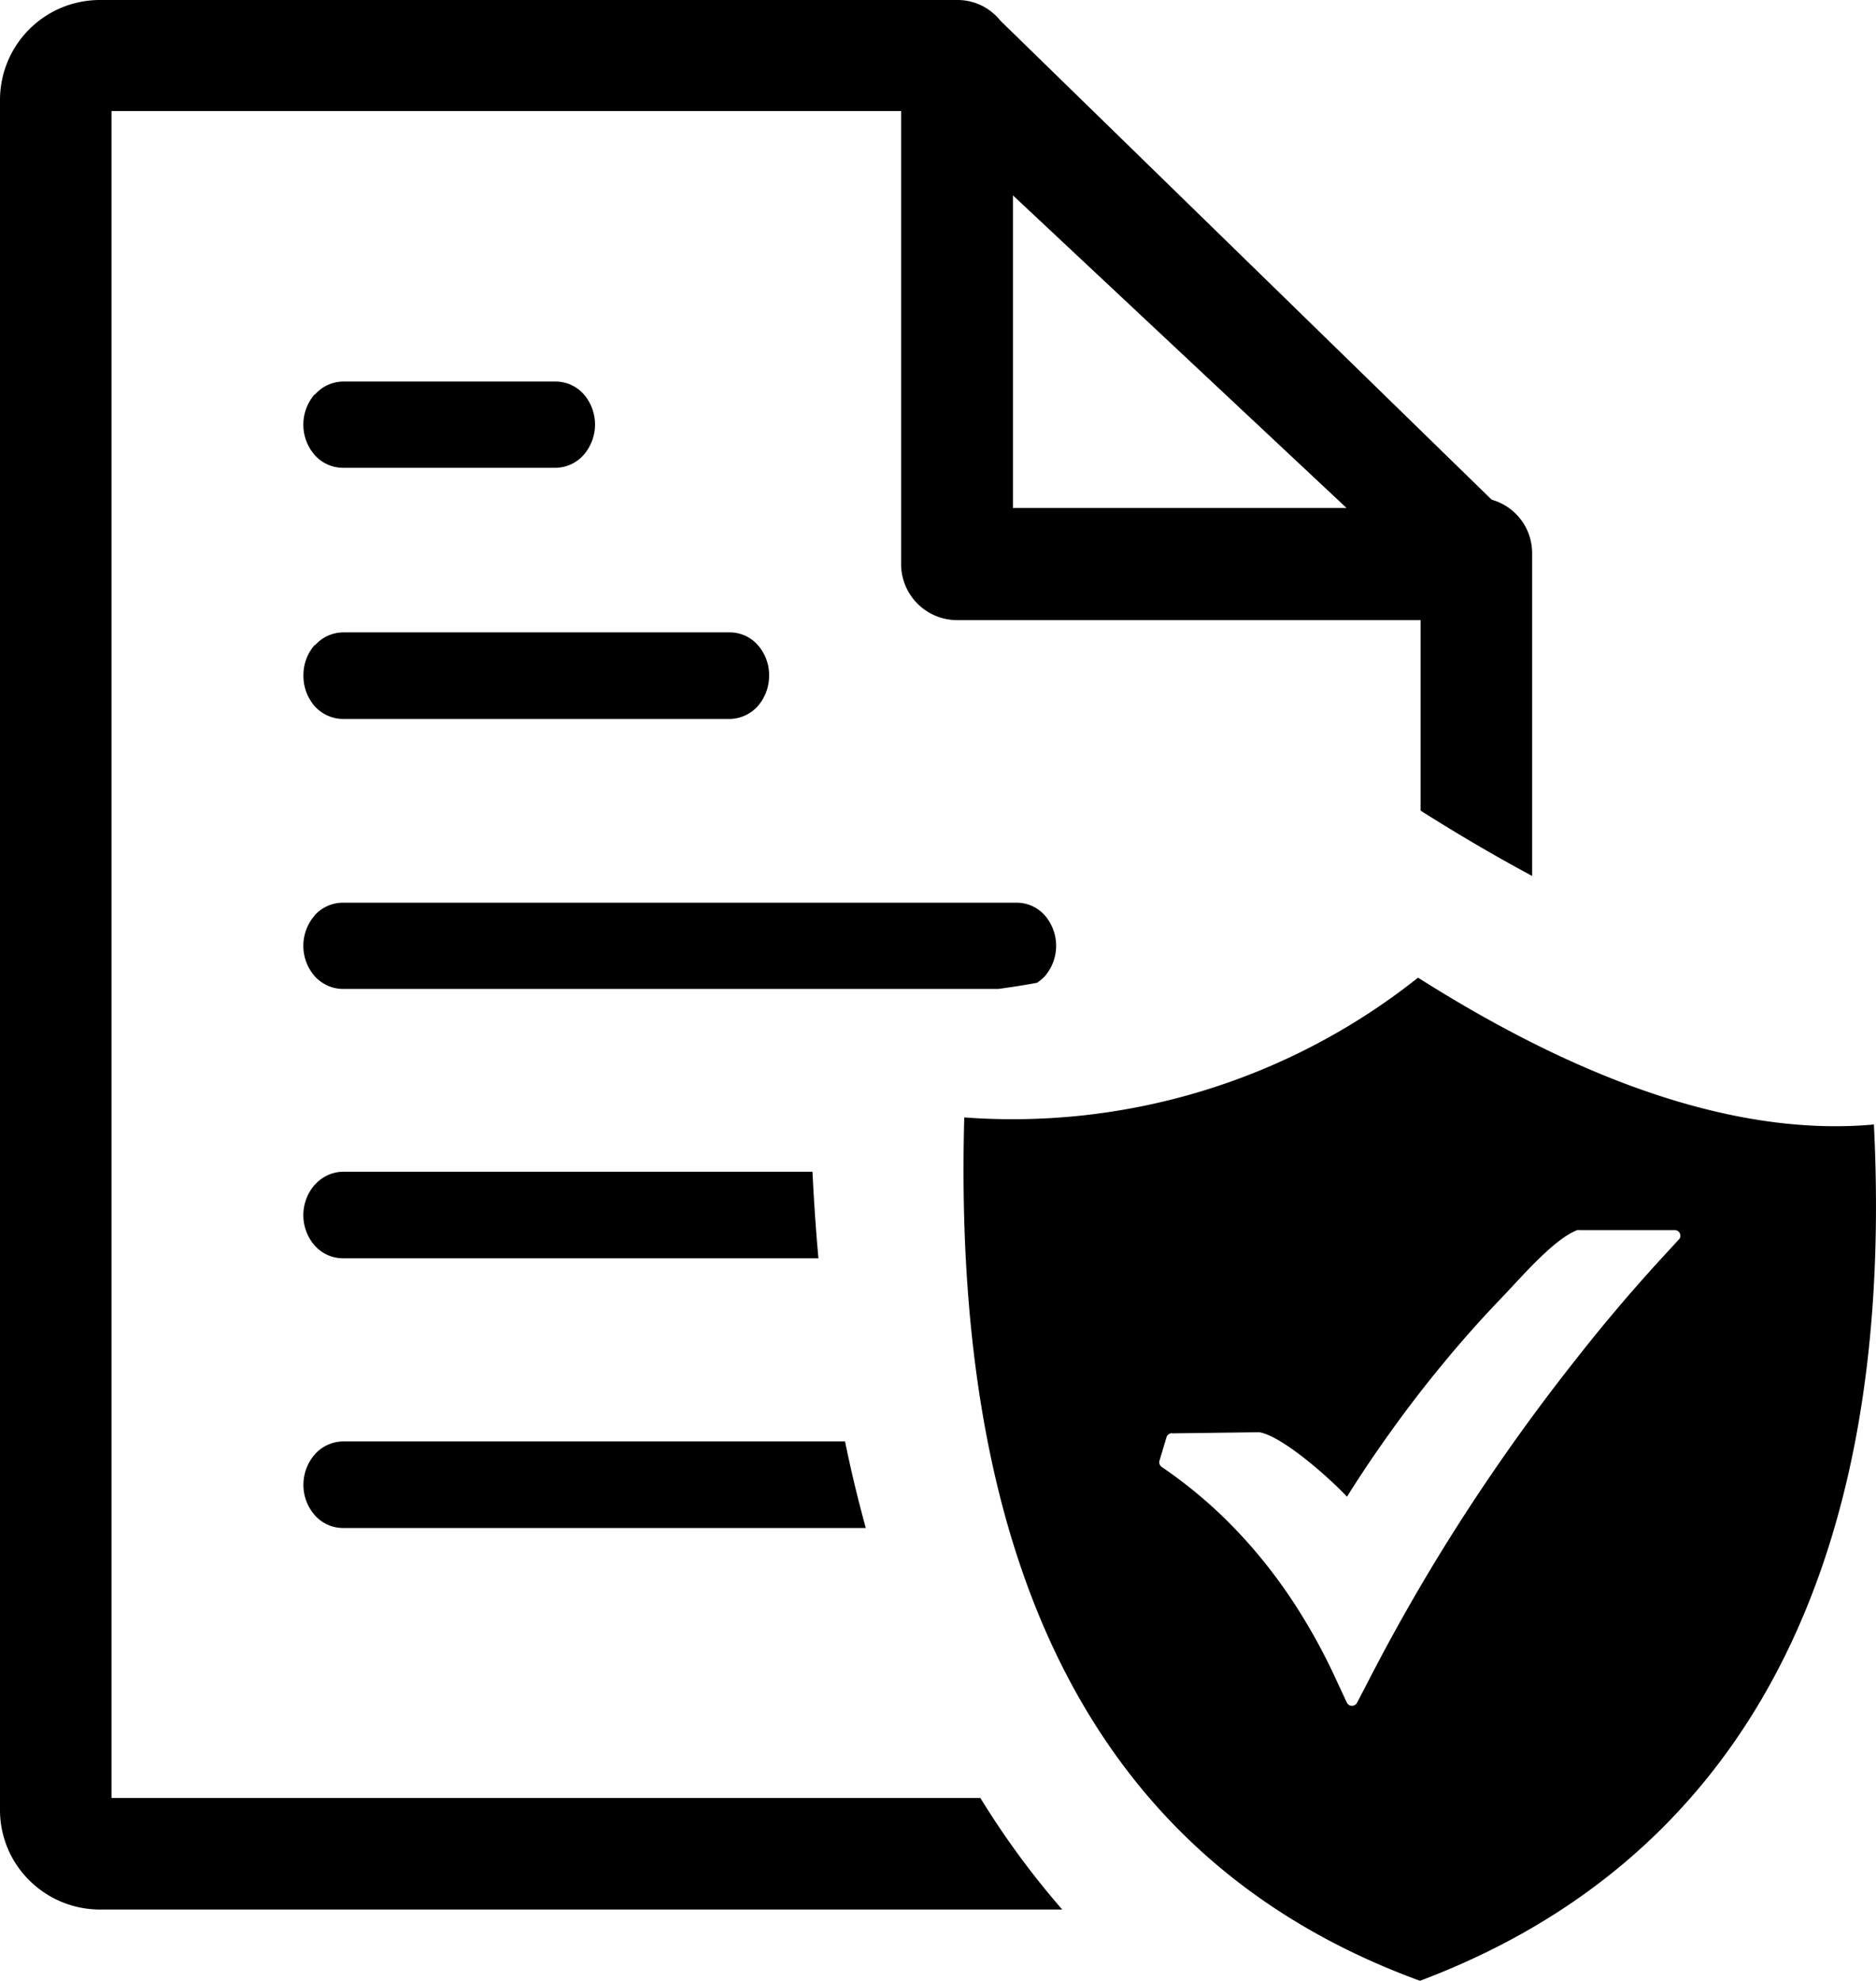 <svg id="Layer_1" data-name="Layer 1" xmlns="http://www.w3.org/2000/svg" viewBox="0 0 116.42 122.88"><defs><style>.cls-1{fill-rule:evenodd;}</style></defs><title>policy</title><path class="cls-1" d="M116.29,69.76c1.44,28.91-9.24,46-28.17,53.12C69.84,116.2,59,99.87,59.84,69.32A40.43,40.43,0,0,0,88,60.65c8.11,5.14,18.45,10,28.28,9.11ZM62.86,12.12l20.7,19.39H62.86V12.12ZM19.54,56.77A2.36,2.36,0,0,1,21.25,56H63.1a2.33,2.33,0,0,1,1.75.8,2.89,2.89,0,0,1,0,3.75v0a2.86,2.86,0,0,1-.5.42c-.8.15-1.6.27-2.4.38H21.29a2.38,2.38,0,0,1-1.76-.79,2.87,2.87,0,0,1,0-3.77Zm0,16.73a2.36,2.36,0,0,1,1.75-.81H50.42c.09,1.83.21,3.62.37,5.37H21.29a2.36,2.36,0,0,1-1.76-.79,2.87,2.87,0,0,1,0-3.77Zm0,16.72a2.38,2.38,0,0,1,1.75-.8H52.44q.57,2.77,1.29,5.37H21.29a2.33,2.33,0,0,1-1.76-.8,2.83,2.83,0,0,1-.7-1.89,2.87,2.87,0,0,1,.71-1.88Zm0-50.18a2.36,2.36,0,0,1,1.75-.81h24a2.32,2.32,0,0,1,1.74.79,2.83,2.83,0,0,1,.7,1.9,2.87,2.87,0,0,1-.7,1.88,2.38,2.38,0,0,1-1.74.8h-24a2.38,2.38,0,0,1-1.76-.79,2.86,2.86,0,0,1-.7-1.9A2.83,2.83,0,0,1,19.54,40Zm0-15.56a2.36,2.36,0,0,1,1.75-.81h13.2a2.34,2.34,0,0,1,1.73.78l0,0a2.87,2.87,0,0,1,0,3.77,2.36,2.36,0,0,1-1.74.8H21.29a2.36,2.36,0,0,1-1.76-.79,2.87,2.87,0,0,1,0-3.77Zm75.54,9.81A3.44,3.44,0,0,0,92.57,31L62.07,1.27A3.39,3.39,0,0,0,59.41,0H6.2A6.2,6.2,0,0,0,0,6.2V112.26a6.13,6.13,0,0,0,1.82,4.39,6.22,6.22,0,0,0,4.38,1.81H65.92a51.82,51.82,0,0,1-5.08-6.92H6.92V6.89h49V35a3.48,3.48,0,0,0,3.48,3.47H88.16V50.29q3.51,2.22,6.92,4.05V34.29ZM72.74,88.92l5.41-.07c1.44.24,4.4,2.88,5.44,4,.89-1.42,1.81-2.78,2.76-4.1q1.58-2.2,3.24-4.2c1.2-1.46,2.45-2.85,3.73-4.18,1.11-1.16,3.11-3.5,4.56-4.06a.27.27,0,0,1,.13,0h5.92a.35.35,0,0,1,.35.35.33.33,0,0,1-.11.25L103,78.18q-2.74,3-5.22,6.17c-1.67,2.11-3.26,4.26-4.76,6.43s-2.91,4.35-4.25,6.58-2.62,4.53-3.81,6.84l-.75,1.44a.36.36,0,0,1-.47.15.44.44,0,0,1-.16-.17l-.68-1.46a36.31,36.31,0,0,0-2.06-3.86,32.13,32.13,0,0,0-2.46-3.49,30.42,30.42,0,0,0-2.9-3.11A28.92,28.92,0,0,0,72.09,91a.35.35,0,0,1-.13-.4l.43-1.44a.36.36,0,0,1,.35-.25Z"/></svg>